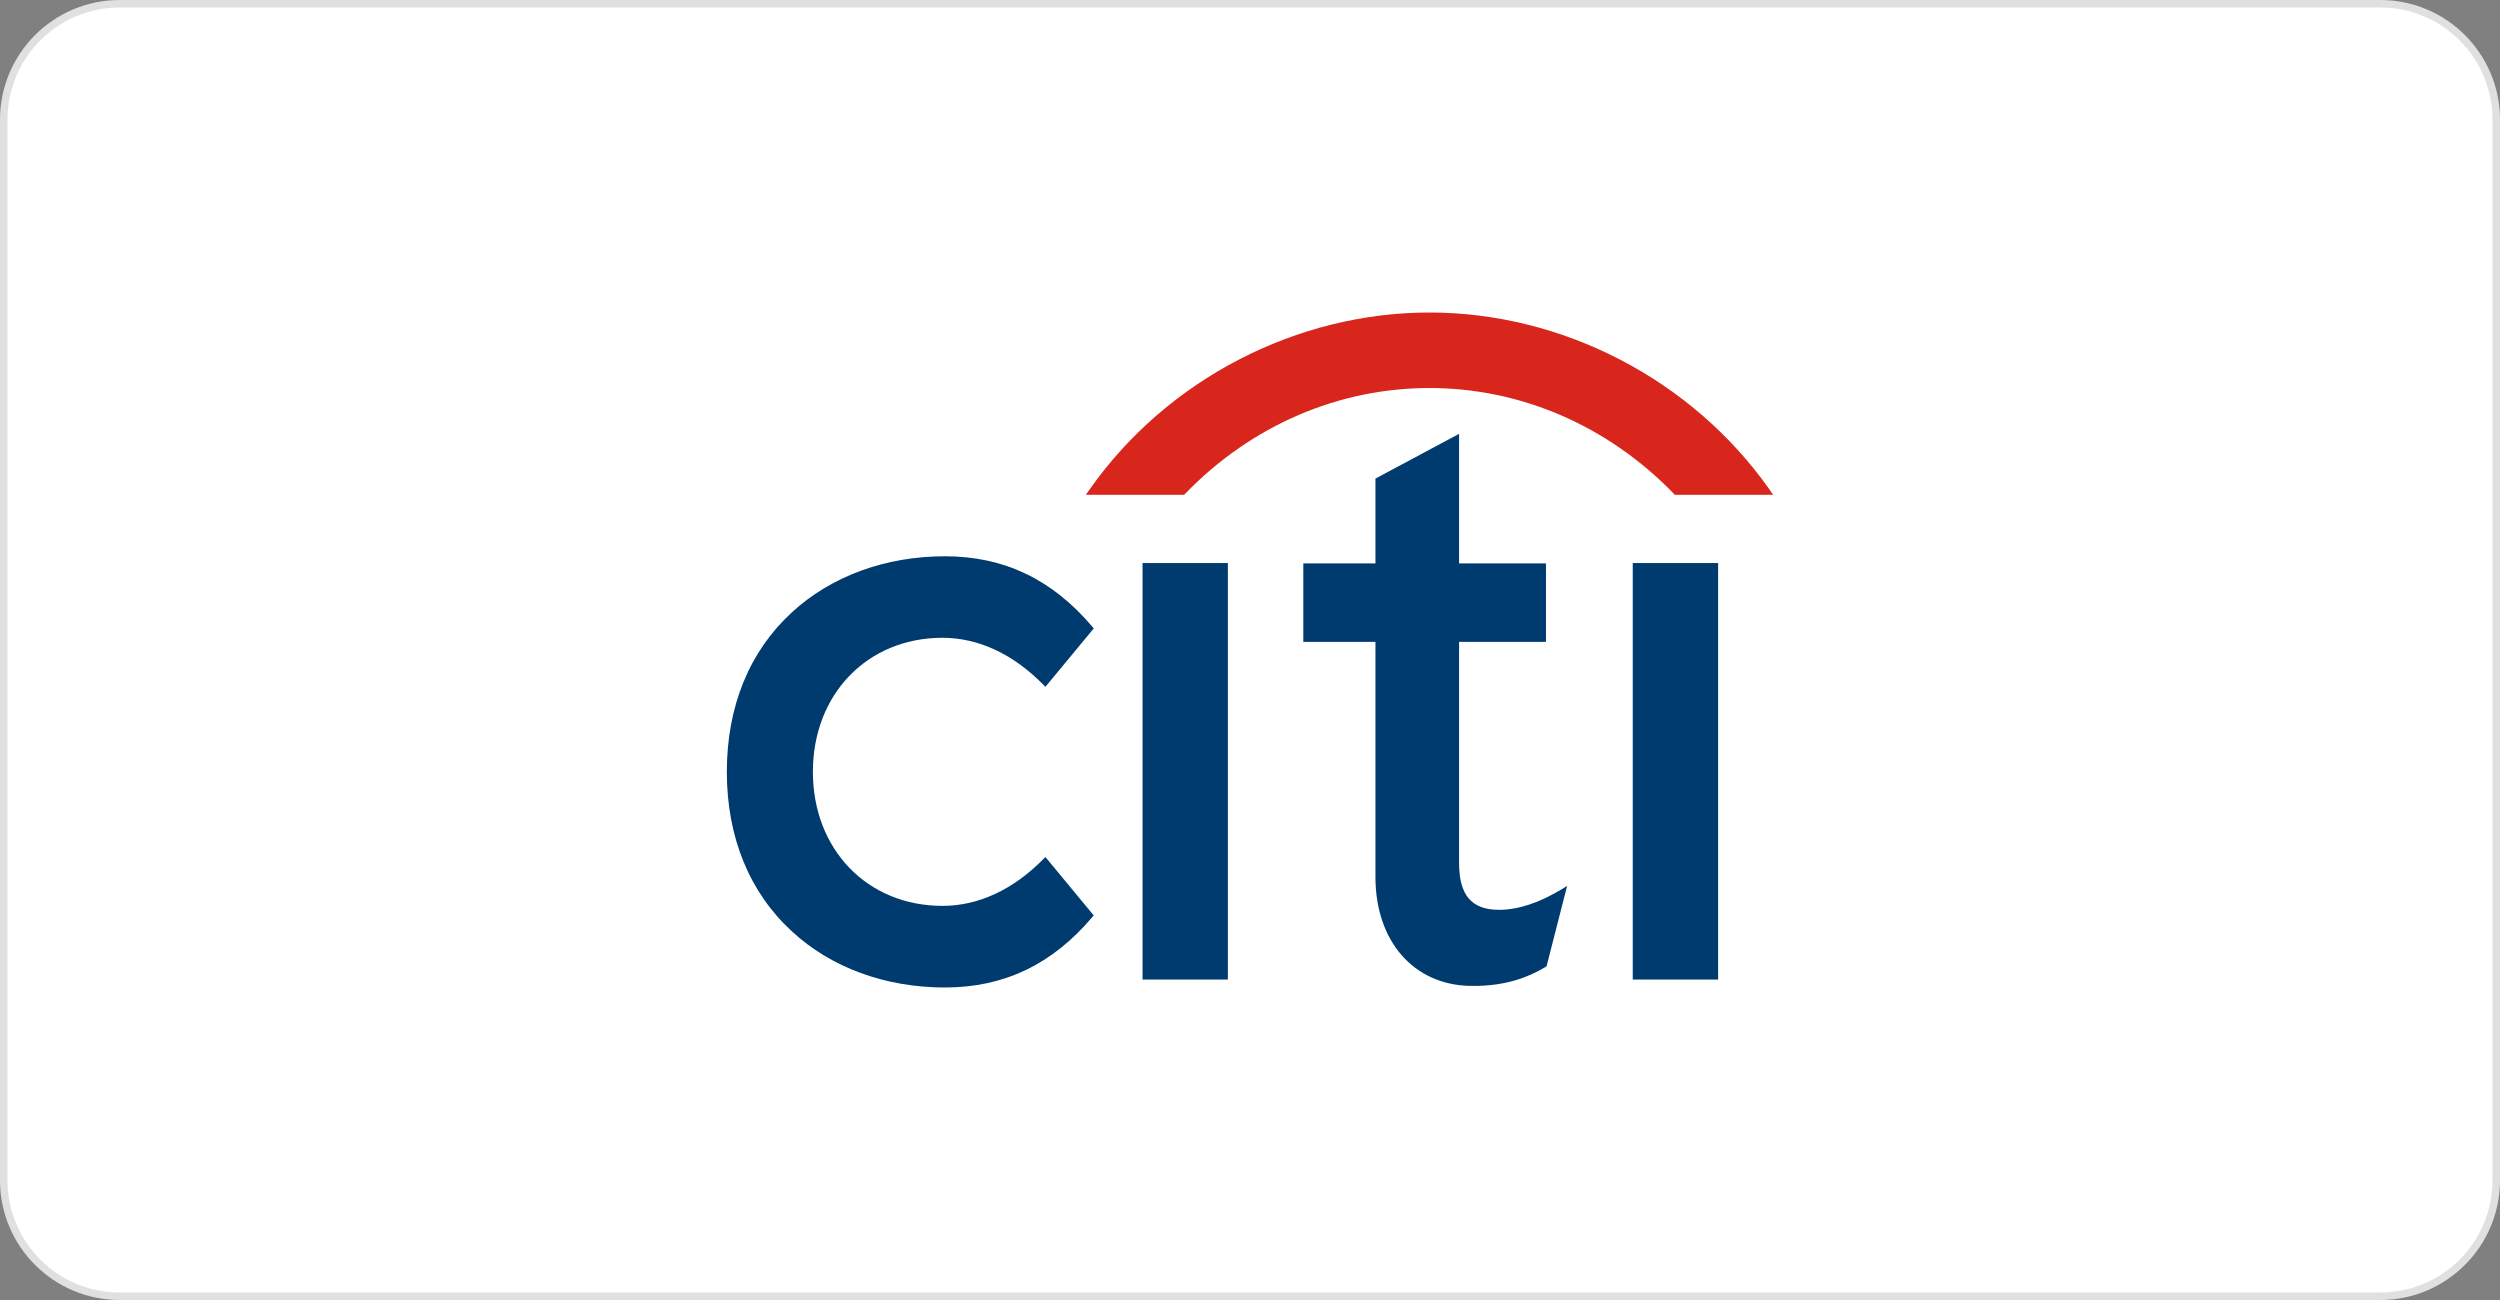 <svg width="400" height="208" viewBox="0 0 400 208" fill="none" xmlns="http://www.w3.org/2000/svg">
<rect x="0" y="0" width="400" height="208" fill="#808080" stroke="none"/>
<path d="M19.162 0.599H380.838C391.09 0.599 399.401 8.91 399.401 19.162V188.838C399.401 199.09 391.09 207.401 380.838 207.401H19.162C8.91 207.401 0.599 199.09 0.599 188.838V19.162C0.599 8.91 8.91 0.599 19.162 0.599Z" fill="white"/>
<path d="M19.162 0.599H380.838C391.09 0.599 399.401 8.91 399.401 19.162V188.838C399.401 199.09 391.09 207.401 380.838 207.401H19.162C8.91 207.401 0.599 199.09 0.599 188.838V19.162C0.599 8.91 8.91 0.599 19.162 0.599Z" stroke="#E0E0E0" stroke-width="1.198"/>
<path d="M167.27 137.126L166.971 137.416C162.144 142.333 156.557 144.94 150.801 144.94C138.785 144.94 130.063 135.926 130.063 123.488C130.063 111.073 138.785 102.046 150.801 102.046C156.557 102.046 162.144 104.663 166.971 109.594L167.27 109.892L174.998 100.548L174.791 100.295C168.364 92.7 160.654 89.003 151.174 89.003C141.661 89.003 132.966 92.205 126.699 97.978C119.89 104.23 116.294 113.047 116.294 123.488C116.294 133.923 119.89 142.762 126.699 149.016C132.966 154.816 141.661 158 151.174 158C160.654 158 168.364 154.305 174.791 146.708L174.998 146.472L167.27 137.126Z" fill="#003B70"/>
<path d="M182.807 156.728L196.458 156.728L196.458 90.086L182.807 90.086L182.807 156.728Z" fill="#003B70"/>
<path d="M249.932 142.238C246.29 144.455 242.9 145.57 239.856 145.57C235.446 145.57 233.453 143.242 233.453 138.057L233.453 102.697L247.356 102.697L247.356 90.147L233.453 90.147L233.453 69.411L220.072 76.572L220.072 90.147L208.529 90.147L208.529 102.697L220.072 102.697L220.072 140.313C220.072 150.561 226.143 157.562 235.205 157.744C241.358 157.865 245.068 156.032 247.321 154.692L247.453 154.594L250.739 141.744L249.932 142.238Z" fill="#003B70"/>
<path d="M261.239 156.728L274.899 156.728L274.899 90.086L261.239 90.086L261.239 156.728Z" fill="#003B70"/>
<path fill-rule="evenodd" clip-rule="evenodd" d="M283.076 78.262C270.58 60.561 249.826 50 228.712 50C207.605 50 186.848 60.561 174.372 78.262L173.732 79.172L189.467 79.172L189.641 78.983C200.351 67.93 214.331 62.084 228.712 62.084C243.094 62.084 257.071 67.93 267.801 78.983L267.975 79.172L283.706 79.172L283.076 78.262Z" fill="#D9261C"/>
</svg>
